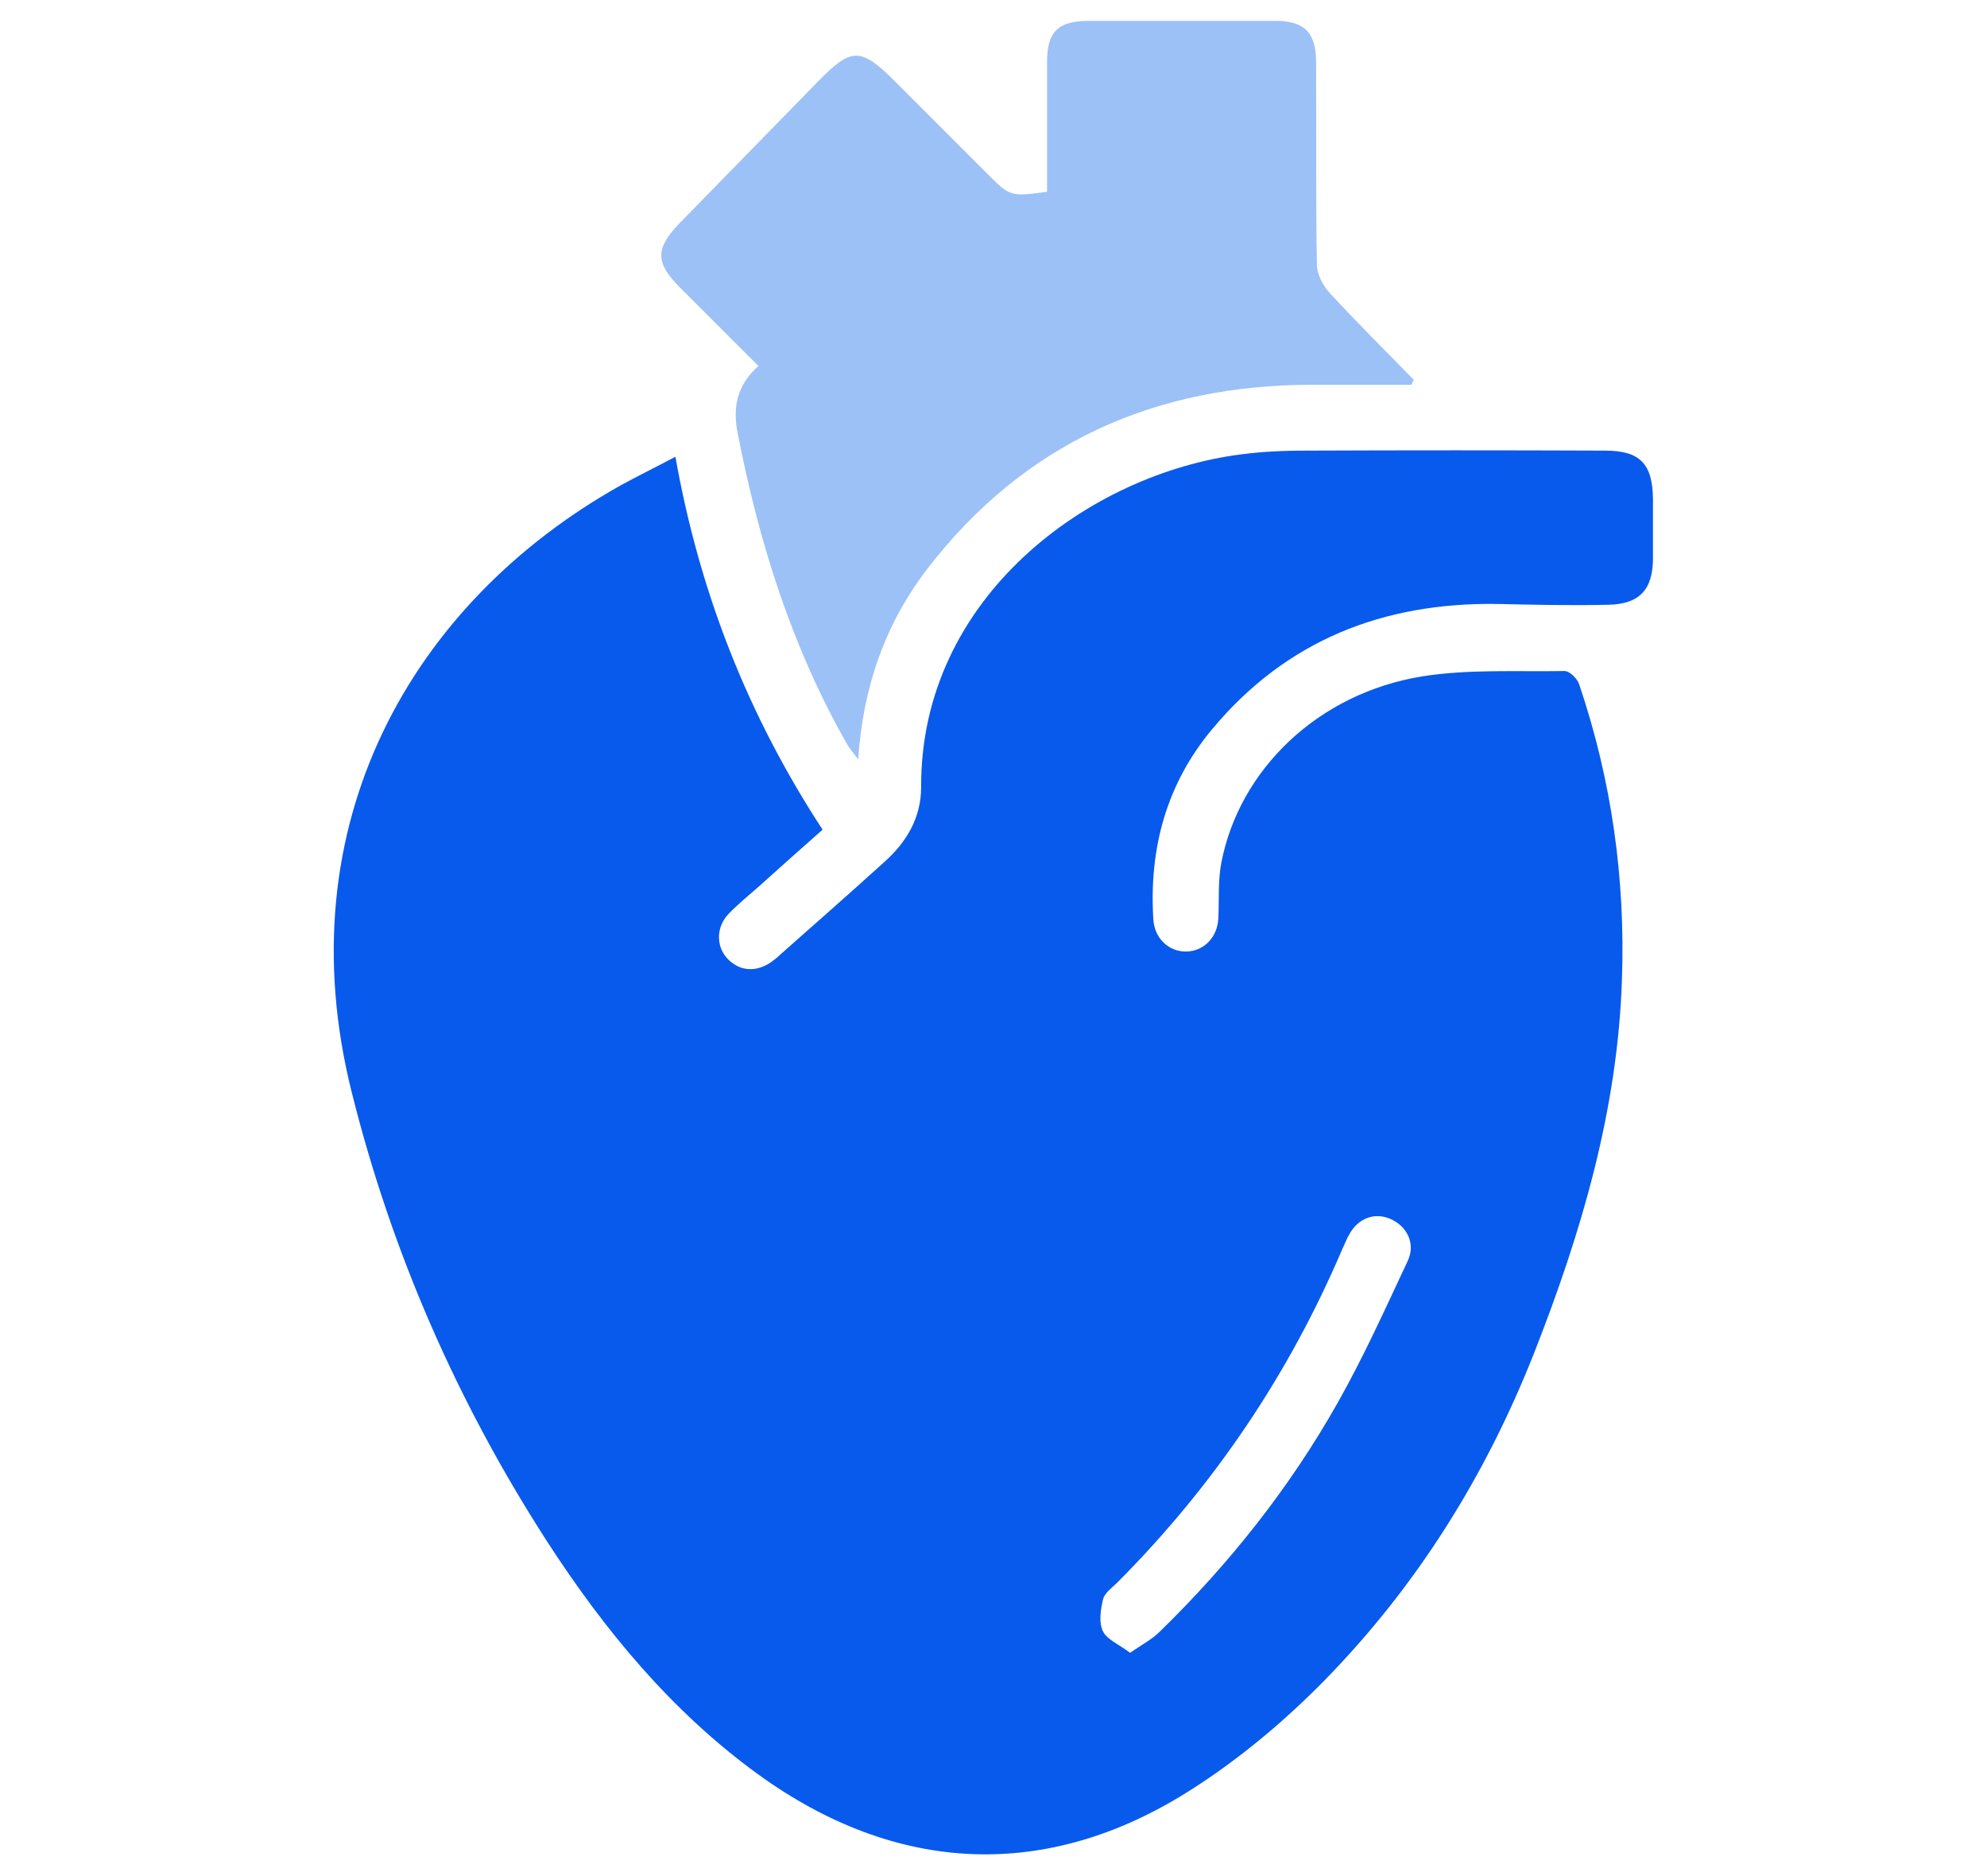 <?xml version="1.0" encoding="utf-8"?>
<!-- Generator: Adobe Illustrator 27.1.1, SVG Export Plug-In . SVG Version: 6.00 Build 0)  -->
<svg version="1.1" id="Layer_1" xmlns="http://www.w3.org/2000/svg" xmlns:xlink="http://www.w3.org/1999/xlink" x="0px" y="0px"
	 viewBox="0 0 486 458.7" style="enable-background:new 0 0 486 458.7;" xml:space="preserve">
<style type="text/css">
	.st0{fill:#085AEC;}
	.st1{fill:#9CC1F7;}
</style>
<g>
	<path class="st0" d="M165.2,111.7c5.9,33.2,17.7,63.2,36,91.2c-5.2,4.6-10.4,9.2-15.6,13.9c-2.5,2.2-5.1,4.3-7.4,6.7
		c-3,3.1-3.1,7.8-0.4,10.8c2.9,3.2,7,3.6,10.8,1c0.8-0.6,1.6-1.2,2.3-1.9c8.5-7.5,17-15,25.4-22.6c5.5-4.9,9-10.9,9-18.3
		c-0.2-46.4,41-76.7,78.4-81.4c5.3-0.7,10.6-0.9,15.9-0.9c24.3-0.1,48.7-0.1,73,0c8.5,0,11.6,3.2,11.7,11.8c0,4.8,0,9.7,0,14.5
		c0,7.7-3.3,11.3-11.1,11.4c-9,0.2-18,0-27-0.2c-27.9-0.4-51.6,8.9-69.7,30.6c-11.2,13.4-15.5,29.2-14.4,46.6
		c0.3,4.6,3.8,7.9,8.1,7.8c4.3-0.1,7.6-3.5,7.8-8.2c0.2-4.5-0.1-9.1,0.7-13.4c4.4-23,23.8-41.6,49.2-45.7
		c11.4-1.8,23.2-1.1,34.8-1.3c1.2,0,3,1.8,3.5,3.1c8,23.6,11.4,47.8,10.5,72.7c-1.1,31.7-9.9,61.5-21.4,90.8
		c-11.9,30.2-28.7,57.1-51.3,80.2c-9.8,10-20.9,19.3-32.7,26.8c-35.2,22.5-72.1,20.7-105.9-3.8c-21.2-15.4-37.6-35.3-51.7-57.1
		c-21.9-34-37.9-70.5-47.7-109.8c-16.3-65.2,14.6-119.6,65.8-148.3C156,116.4,160.3,114.3,165.2,111.7z M276.4,404.2
		c2.9-2,5.4-3.3,7.3-5.2c17-16.6,31.7-35.1,43.4-55.8c6.4-11.3,11.7-23.1,17.2-34.8c2-4.2-0.1-8.5-4.2-10.3
		c-3.9-1.7-7.9-0.2-10.1,3.8c-0.7,1.2-1.1,2.4-1.7,3.6c-13.1,30.7-31.4,57.8-55,81.5c-1.3,1.3-3.1,2.5-3.5,4.1
		c-0.6,2.5-1.1,5.8,0,7.9C270.8,401,273.8,402.2,276.4,404.2z"/>
	<path class="st1" d="M256.1,46.9c0-10.7,0-21.2,0-31.7c0-7.5,2.7-10.1,10.3-10.1c15.2,0,30.3,0,45.5,0c7.1,0,10,2.8,10,10.1
		c0.1,16.5-0.1,33,0.2,49.5c0,2.3,1.4,5,3,6.8c6.7,7.3,13.8,14.3,20.7,21.4c-0.2,0.4-0.4,0.8-0.6,1.2c-8.1,0-16.1,0-24.2,0
		c-38.5,0-70.4,14.2-94.1,44.9c-10.3,13.4-15.8,28.8-17,46.7c-1.2-1.6-2-2.5-2.6-3.5c-13.6-23.8-21.7-49.6-26.9-76.4
		c-1.2-6.1-0.2-11.6,5.1-16.3c-6.5-6.5-12.8-12.8-19.1-19.1c-6.2-6.2-6.2-9.6-0.1-15.9c11.3-11.6,22.6-23.1,33.9-34.7
		c8.1-8.3,10.4-8.2,18.7,0.1c7.5,7.5,15.1,15.1,22.6,22.6C247.1,48.1,247.1,48.1,256.1,46.9z"/>
</g>
</svg>
